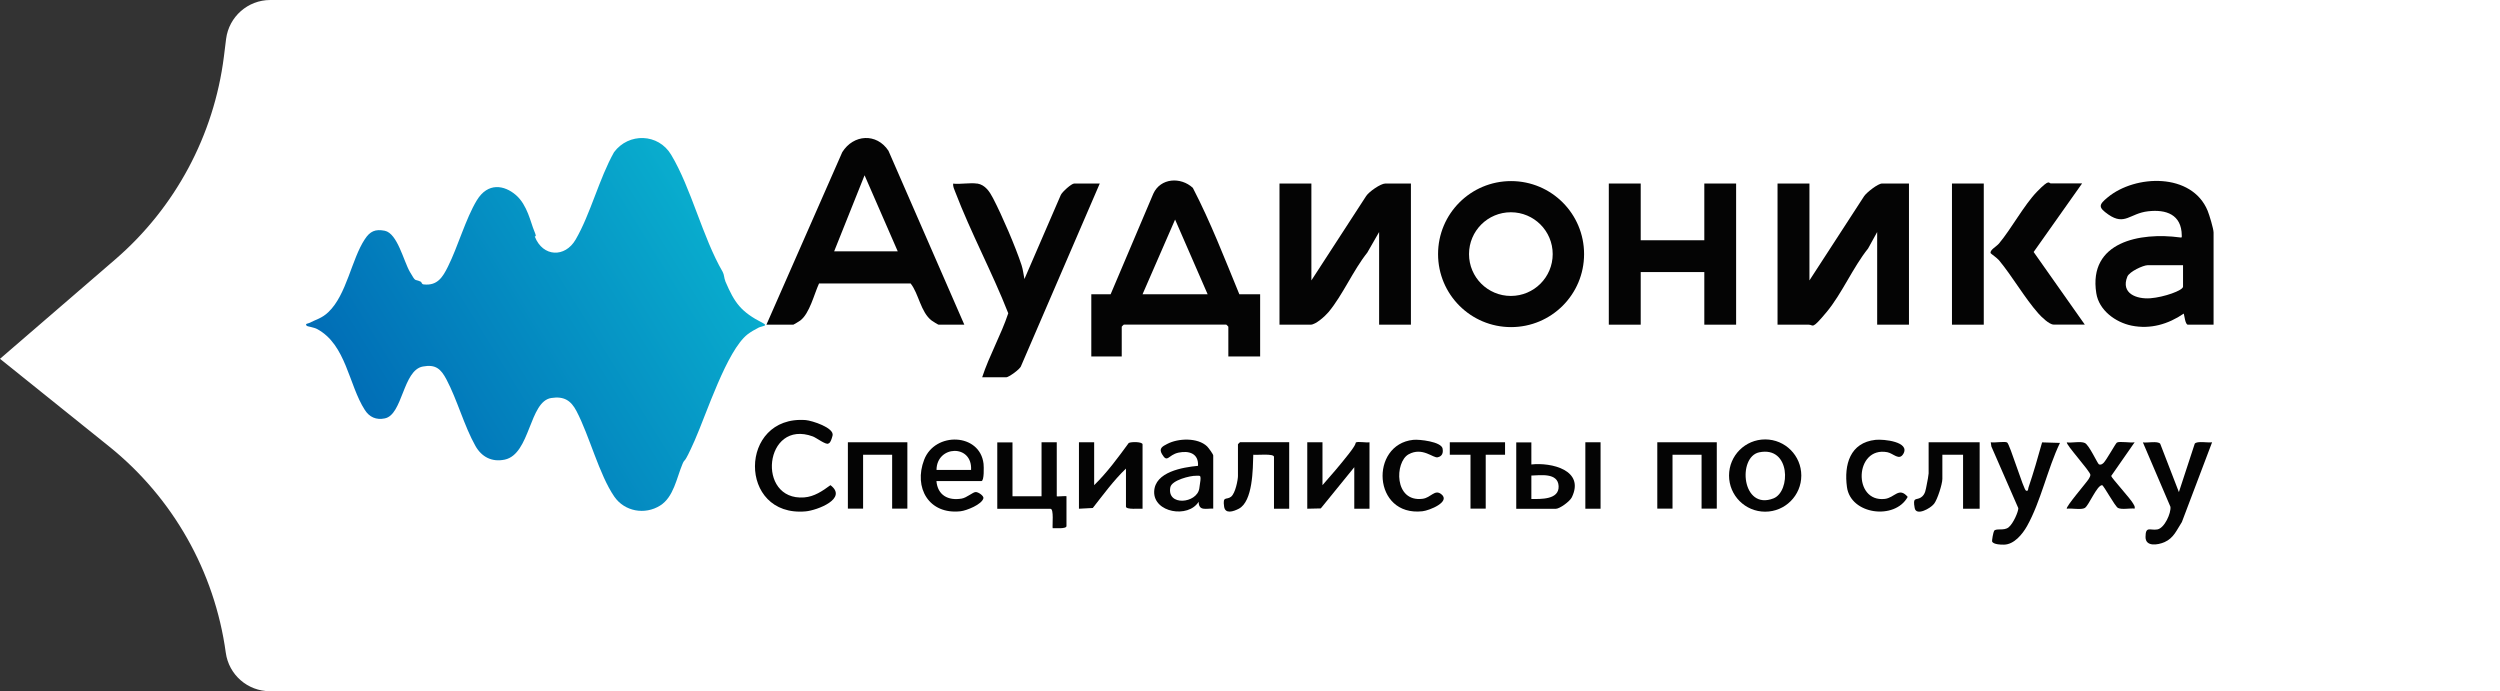 <?xml version="1.0" encoding="UTF-8"?>
<svg id="_Слой_1" xmlns="http://www.w3.org/2000/svg" version="1.1" xmlns:xlink="http://www.w3.org/1999/xlink" viewBox="0 0 2366.2 654.2">
  <rect x="0" y="0" width="2366.2" height="654.2" fill="#333333" stroke="none"/>
  <!-- Generator: Adobe Illustrator 29.3.1, SVG Export Plug-In . SVG Version: 2.1.0 Build 151)  -->
  <defs>
    <style>
      .st0 {
        fill: url(#_Безымянный_градиент_5);
      }

      .st1 {
        fill: #fff;
      }

      .st2 {
        fill: #040404;
      }
    </style>
    <linearGradient id="_Безымянный_градиент_5" data-name="Безымянный градиент 5" x1="690.2" y1="224.2" x2="348" y2="436" gradientUnits="userSpaceOnUse">
      <stop offset="0" stop-color="#09aece"/>
      <stop offset="1" stop-color="#006ab5"/>
    </linearGradient>
  </defs>
  <path class="st1" d="M255.4,654.2h2110.8V0H255.8c-21.2,0-39.1,15.8-41.8,36.8l-2.1,16.9c-9.4,74.4-46,142.8-102.8,191.8L0,339.6l103.2,82.9c60.5,48.6,100,118.5,110.5,195.3h0c2.9,20.9,20.7,36.4,41.7,36.4Z"/>
  <g>
    <g>
      <path class="st2" d="M784.1,419.8c-2.2,1.6-11.5-5.5-14.7-6.7-46.1-17-54,61.1-8.3,57.7,9.6-.7,17.4-6.1,24.9-11.6,16.8,12.7-12.6,23.8-23.4,24.8-64.5,5.8-63.6-91.2,0-86.4,5.9.5,27.3,7.3,25.4,14.7s-3.5,7.2-3.9,7.4Z"/>
      <path class="st2" d="M958.3,418.6v51.1h27.5v-51.1h14.4v51.1c0,.5,9.2-.5,9.2,0v28.2c0,2.9-10.6,1.9-13.1,2-.4-3.1,1.3-18.3-2-18.3h-50.4v-62.9h14.4Z"/>
      <path class="st2" d="M1035.6,418.6v40.6c12.3-12,22.6-26.1,32.7-39.9,2.2-1.3,13.1-1.3,13.1,1.3v60.9c-2.8-.3-15.7,1.1-15.7-2v-36c-11.7,11.2-21.4,24.6-31.4,37.3l-13.1.7v-62.9h14.4Z"/>
      <path class="st2" d="M1899.7,418.8c2.6,1.6,15.6,44.9,17.9,45.6s1.8-1.4,2.3-2.9c4.8-14.1,8.9-28.5,12.9-42.8l16.9.5c-11.7,24.3-18.1,55.5-31.2,78.8-4.3,7.6-12.2,17.4-21.8,17.5s-10.7-2.3-11.1-2.7c-.6-.9,1.1-9.4,1.8-10.4,2.1-2.7,9.2.3,13.7-3.3s9.3-15,9.2-18.1l-25.5-58.4-.6-4c3.4.7,13.4-1.1,15.5.2Z"/>
      <path class="st2" d="M2062.3,465.7l15-45.8c2.3-2.8,12.5-.6,16.4-1.3l-28.6,75.5c-4.9,7.5-7.6,15.1-16.4,19-6.4,2.8-18,4.6-18-4.8,0-10.8,4.4-6,11.2-7.2s13.1-15.5,12.4-21.4l-26.1-61c3.9.7,14-1.6,16.4,1.3l17.7,45.8Z"/>
      <path class="st2" d="M1251.7,418.6v40.6c8.5-9.6,16.9-19.4,24.8-29.5s6.3-10.5,6.8-10.9c1.9-1.2,9.9.4,12.9-.2v62.9h-14.4v-39.3l-31.7,39-12.8.3v-62.9h14.4Z"/>
      <path class="st2" d="M1704.9,450.1c0,18.9-15.3,34.2-34.2,34.2s-34.2-15.3-34.2-34.2,15.3-34.2,34.2-34.2,34.2,15.3,34.2,34.2ZM1665.1,428.1c-20.8,4.3-16.6,55.4,13.5,43.6,16.4-6.5,16.2-49.7-13.5-43.6Z"/>
      <path class="st2" d="M886.3,455.2c1.1,13.5,11.1,18.9,23.9,16.7,4.9-.8,10.7-6.3,13.4-6.2s7.6,3.7,7.2,5.8c-1.3,5.9-16,11.8-21.7,12.4-29.9,3.3-44.6-22.3-34.4-48.8,10.3-26.7,52.8-25.3,56.2,3.8.3,2.7.7,16.4-2,16.4h-42.6ZM919.1,444.8c1.4-24.7-32.6-23.4-32.7,0h32.7Z"/>
      <path class="st2" d="M1148.2,481.4c-6.7-.3-13.6,2.6-13.7-6.5-9.9,15.9-42.7,10.3-42.1-9.6.6-18.7,27-23,41.5-24.4.7-11.6-8.4-14.6-18.4-12.5s-10.4,10.4-15.7,1.4c-3.2-5.4.4-7.3,4.9-9.6,10.4-5.5,28.9-6.2,37.8,2.3,1.3,1.3,5.8,7.4,5.8,8.6v50.4ZM1132.2,450.3c-5.7-.2-23.2,4.2-24.5,10.9-3.5,18.1,25.1,15.4,27.4,1.2s1.3-11.9-2.9-12.1Z"/>
      <path class="st2" d="M1873.7,418.6v62.9h-15.7v-51.1h-19.6v22.9c0,4.8-4.7,19.6-7.9,23.6-3.5,4.4-16.9,11.8-18.3,3.9-2-10.8,1.3-7.1,5.8-9.9s4.7-8.1,5.5-11.6,1.9-10.1,1.9-11.2v-29.5h48.5Z"/>
      <polygon class="st2" points="1624.9 418.6 1624.9 481.4 1610.5 481.4 1610.5 430.4 1583 430.4 1583 481.4 1568.6 481.4 1568.6 418.6 1624.9 418.6"/>
      <polygon class="st2" points="858.8 418.6 858.8 481.4 844.4 481.4 844.4 430.4 816.9 430.4 816.9 481.4 802.5 481.4 802.5 418.6 858.8 418.6"/>
      <path class="st2" d="M1220.2,418.6v62.9h-14.4v-49.1c0-3.4-16.6-1.5-19.6-2-.4,13.2-.3,44.1-13.7,51.1-5.2,2.7-12.9,5.2-13.9-2-1.5-10.4,2.2-6,6.5-9.3s6.6-16.4,6.6-19.6v-30.1c0-.1,1.8-2,2-2h46.5Z"/>
      <path class="st2" d="M1986.5,439.4c1.6.9,3.1,0,4.4-1.2,2.7-2.5,11.5-18.6,12.7-19.3,2.5-1.5,13,.5,16.8-.3l-22.2,31.9c.3,1.9,18.5,21.7,20.9,26.3.8,1.6,1.8,2.5,1.3,4.6-4.4-.6-11.8,1.2-15.7-.6-2.9-1.4-13.7-21.6-15.1-21.6-4.9,0-12.6,19.4-16.4,21.6-3.4,2-12.7,0-17,.7-1.6-1.4,19.4-25.6,20.8-28.3.6-1.2,1.5-2.3,1.5-3.8-.1-3.3-23.9-29.3-22.2-30.7,4.7.7,13-1.3,17,.6s11.9,19.3,13.2,20.1Z"/>
      <path class="st2" d="M1449.4,418.6v21c18.9-2.1,50.8,5.3,38.3,31.1-1.9,3.9-11.5,10.9-15.3,10.9h-37.3v-62.9h14.4ZM1449.4,450v22.3c9,0,26.4.8,25.8-12.2s-17.5-10.2-25.8-10Z"/>
      <path class="st2" d="M1337.8,416.3c5.4-.6,26.4,1.7,27.6,8.3s-3,7.8-4.6,8.2c-4.1,1.2-14.4-10.1-27.6-2.8-13.2,7.3-13.9,45.5,13.2,42.1,8-1,11.5-9.3,17.7-4.4,9.3,7.2-11.2,15.5-17.8,16.2-47.2,5.2-50.1-63.2-8.7-67.6Z"/>
      <path class="st2" d="M1775.2,416.3c7.6-.8,32.8,1.8,26.3,13.2-4,6.9-9.4-.4-15.2-1.5-31-5.8-32.9,47.8-2.3,44.2,9.3-1.1,13.3-11.7,21.6-1.9-12.1,22.2-54,16.8-57.5-9.3-2.9-21.2,2.9-42.1,27.1-44.7Z"/>
      <polygon class="st2" points="1424.5 418.6 1424.5 430.4 1406.2 430.4 1406.2 481.4 1391.8 481.4 1391.8 430.4 1372.2 430.4 1372.2 418.6 1424.5 418.6"/>
      <rect class="st2" x="1500.5" y="418.6" width="14.4" height="62.9"/>
    </g>
    <g>
      <path class="st0" d="M686.5,266.2c8.8,20.6,14.7,28.9,35.6,39.6,5.3,2.7-.9,2.8-3.9,4.2-3.7,1.9-7.3,3.9-10.6,6.4-19.7,15.4-38.9,75.2-50.1,100.5s-8.8,15.7-11.6,22.4c-5.5,13.1-8.3,31.2-21.1,39.2-14.5,9.1-33.7,5.6-43.4-8.5-14.3-20.8-23.5-57.5-35.7-80.8-5.3-10.2-11.9-14.4-24-12.5-20.9,3.3-19.7,53-43.9,58.3-12.2,2.6-21.9-2.5-27.8-12.9-10.6-18.8-17.2-43.6-27.4-62.9-5.3-10-10.2-14.6-22.4-12.3-19,3.5-19,45.7-36,49.1-8.1,1.7-14.6-1.2-18.9-8-15.3-23.7-17.6-61.8-45.2-76.6-2.7-1.5-9.2-2.5-9.6-2.9-2.3-2.2.8-2.2,1.9-2.7,6.7-3.4,12.4-4.6,18.4-10.4,17.3-16.4,21.9-50,34.5-69,4.9-7.5,9.9-9.8,18.9-8,12,2.5,17.8,28.7,23.8,39s3.9,6.2,10.2,9.2c1.1.5.6,2.4,2.9,2.6,12.9,1.4,17.9-6.9,22.8-16.7,9.5-19,16.9-45.6,27.4-62.9s26.1-14.4,37-5,14,26.2,17.3,33.9,0,4,.7,5.7c7.6,19,28.4,19.9,38.5,2.6,14.1-24.2,22.3-57.8,36.4-82.8,13.9-18.6,41.9-17.8,54,2.4,19.1,31.8,29.7,78,48.8,110.9,1.5,2.7,1.3,5.9,2.5,8.7Z"/>
      <path class="st2" d="M912.5,307.3h-24.2c-.4,0-5.6-3.2-6.5-3.9-10.4-7.9-12.2-25.4-19.9-35.1h-86.7c-4.7,10.2-8.9,28.4-17.8,35.1-1,.7-6.2,3.9-6.5,3.9h-25.5l71.8-163.3c10.6-16.9,32.5-18.3,43.7-1.3l71.8,164.6ZM849.7,237.9l-31.4-72-28.8,72h60.2Z"/>
      <path class="st2" d="M1173.1,278.5h19.6v58.9h-30.1v-28.2c0-.1-1.8-2-2-2h-96.9c-.1,0-2,1.8-2,2v28.2h-28.8v-58.9h18.3l40.4-95.2c6.8-14.9,25.9-16.1,37.4-5.5,16.8,32.4,30.1,66.9,44,100.7ZM1143,278.5l-30.8-70.7-30.8,70.7h61.5Z"/>
      <path class="st2" d="M1712.6,173.7v91.7l51.8-79.8c2.5-3.6,13.1-11.9,16.9-11.9h25.5v133.6h-30.1v-87.7l-8.6,15.6c-14.4,18-24.8,42.8-39.3,60.2s-12.1,11.9-16.9,11.9h-29.5v-133.6h30.1Z"/>
      <path class="st2" d="M1241.2,173.7v91.7l51.8-79.8c2.7-4.2,13.8-11.9,18.2-11.9h24.2v133.6h-30.1v-87.7l-11.2,19.5c-13.4,16.8-23.2,40.1-36.7,56.3-3.2,3.8-12.1,11.9-16.9,11.9h-29.5v-133.6h30.1Z"/>
      <path class="st2" d="M2095,307.3h-24.2c-2.5,0-3.3-8.6-3.9-10.5-14.8,10.1-31.6,15-49.4,11.4-15.2-3.1-30.9-14.5-33.4-30.7-7.7-48.9,41.8-57.8,79-52.8,2.2.3,1.9.2,1.9-1.9-.2-19.8-14.8-24.8-32-22.8s-21.9,13.8-37.4,3.1c-9.9-6.9-9.3-9.2-.7-16.3,26.2-21.7,79.7-23.5,94.6,12.7,1.6,3.9,5.6,17.1,5.6,20.6v87.1ZM2066.2,251h-33.4c-4.3,0-17.4,6.1-19.3,10.8-6.5,16,8.9,21.5,21.8,20.5s30.9-7.4,30.9-11v-20.3Z"/>
      <path class="st2" d="M1499.3,240.5c0,38.2-30.9,69.1-69.1,69.1s-69.1-30.9-69.1-69.1,30.9-69.1,69.1-69.1,69.1,30.9,69.1,69.1ZM1469.6,240.5c0-21.9-17.7-39.6-39.6-39.6s-39.6,17.7-39.6,39.6,17.7,39.6,39.6,39.6,39.6-17.7,39.6-39.6Z"/>
      <polygon class="st2" points="1552.9 173.7 1552.9 227.4 1613.1 227.4 1613.1 173.7 1643.2 173.7 1643.2 307.3 1613.1 307.3 1613.1 257.5 1552.9 257.5 1552.9 307.3 1522.7 307.3 1522.7 173.7 1552.9 173.7"/>
      <path class="st2" d="M925,173.7c7.6,1.3,11.7,7.8,14.9,13.9,8.5,16.3,21.3,46,27,63.4,1.4,4.3,1.8,8.7,2.7,13.1l34.4-79.5c1.3-3,10.2-10.9,12.7-10.9h24.2l-74.4,172.5c-.8,3.3-12,10.9-14,10.9h-22.9c6.7-20.5,17.9-40.1,24.7-60.6-15.1-38.5-35.5-76.4-50.2-114.9-1-2.5-2.2-5-2-7.8,7,.8,16.2-1.1,22.9,0Z"/>
      <path class="st2" d="M1970.6,173.7l-45.8,64.8,48.4,68.7h-29.5c-4.1,0-11.6-7.3-14.4-10.5-13.1-14.8-24.4-34.8-37.3-50.4-1.9-2.2-7.7-6.2-7.9-6.7-.9-3,5.3-6.1,7.9-9.1,12-14.4,23.7-36.4,36-49.1s10.9-7.8,13.1-7.8h29.5Z"/>
      <rect class="st2" x="1847.5" y="173.7" width="30.1" height="133.6"/>
    </g>
  </g>
</svg>